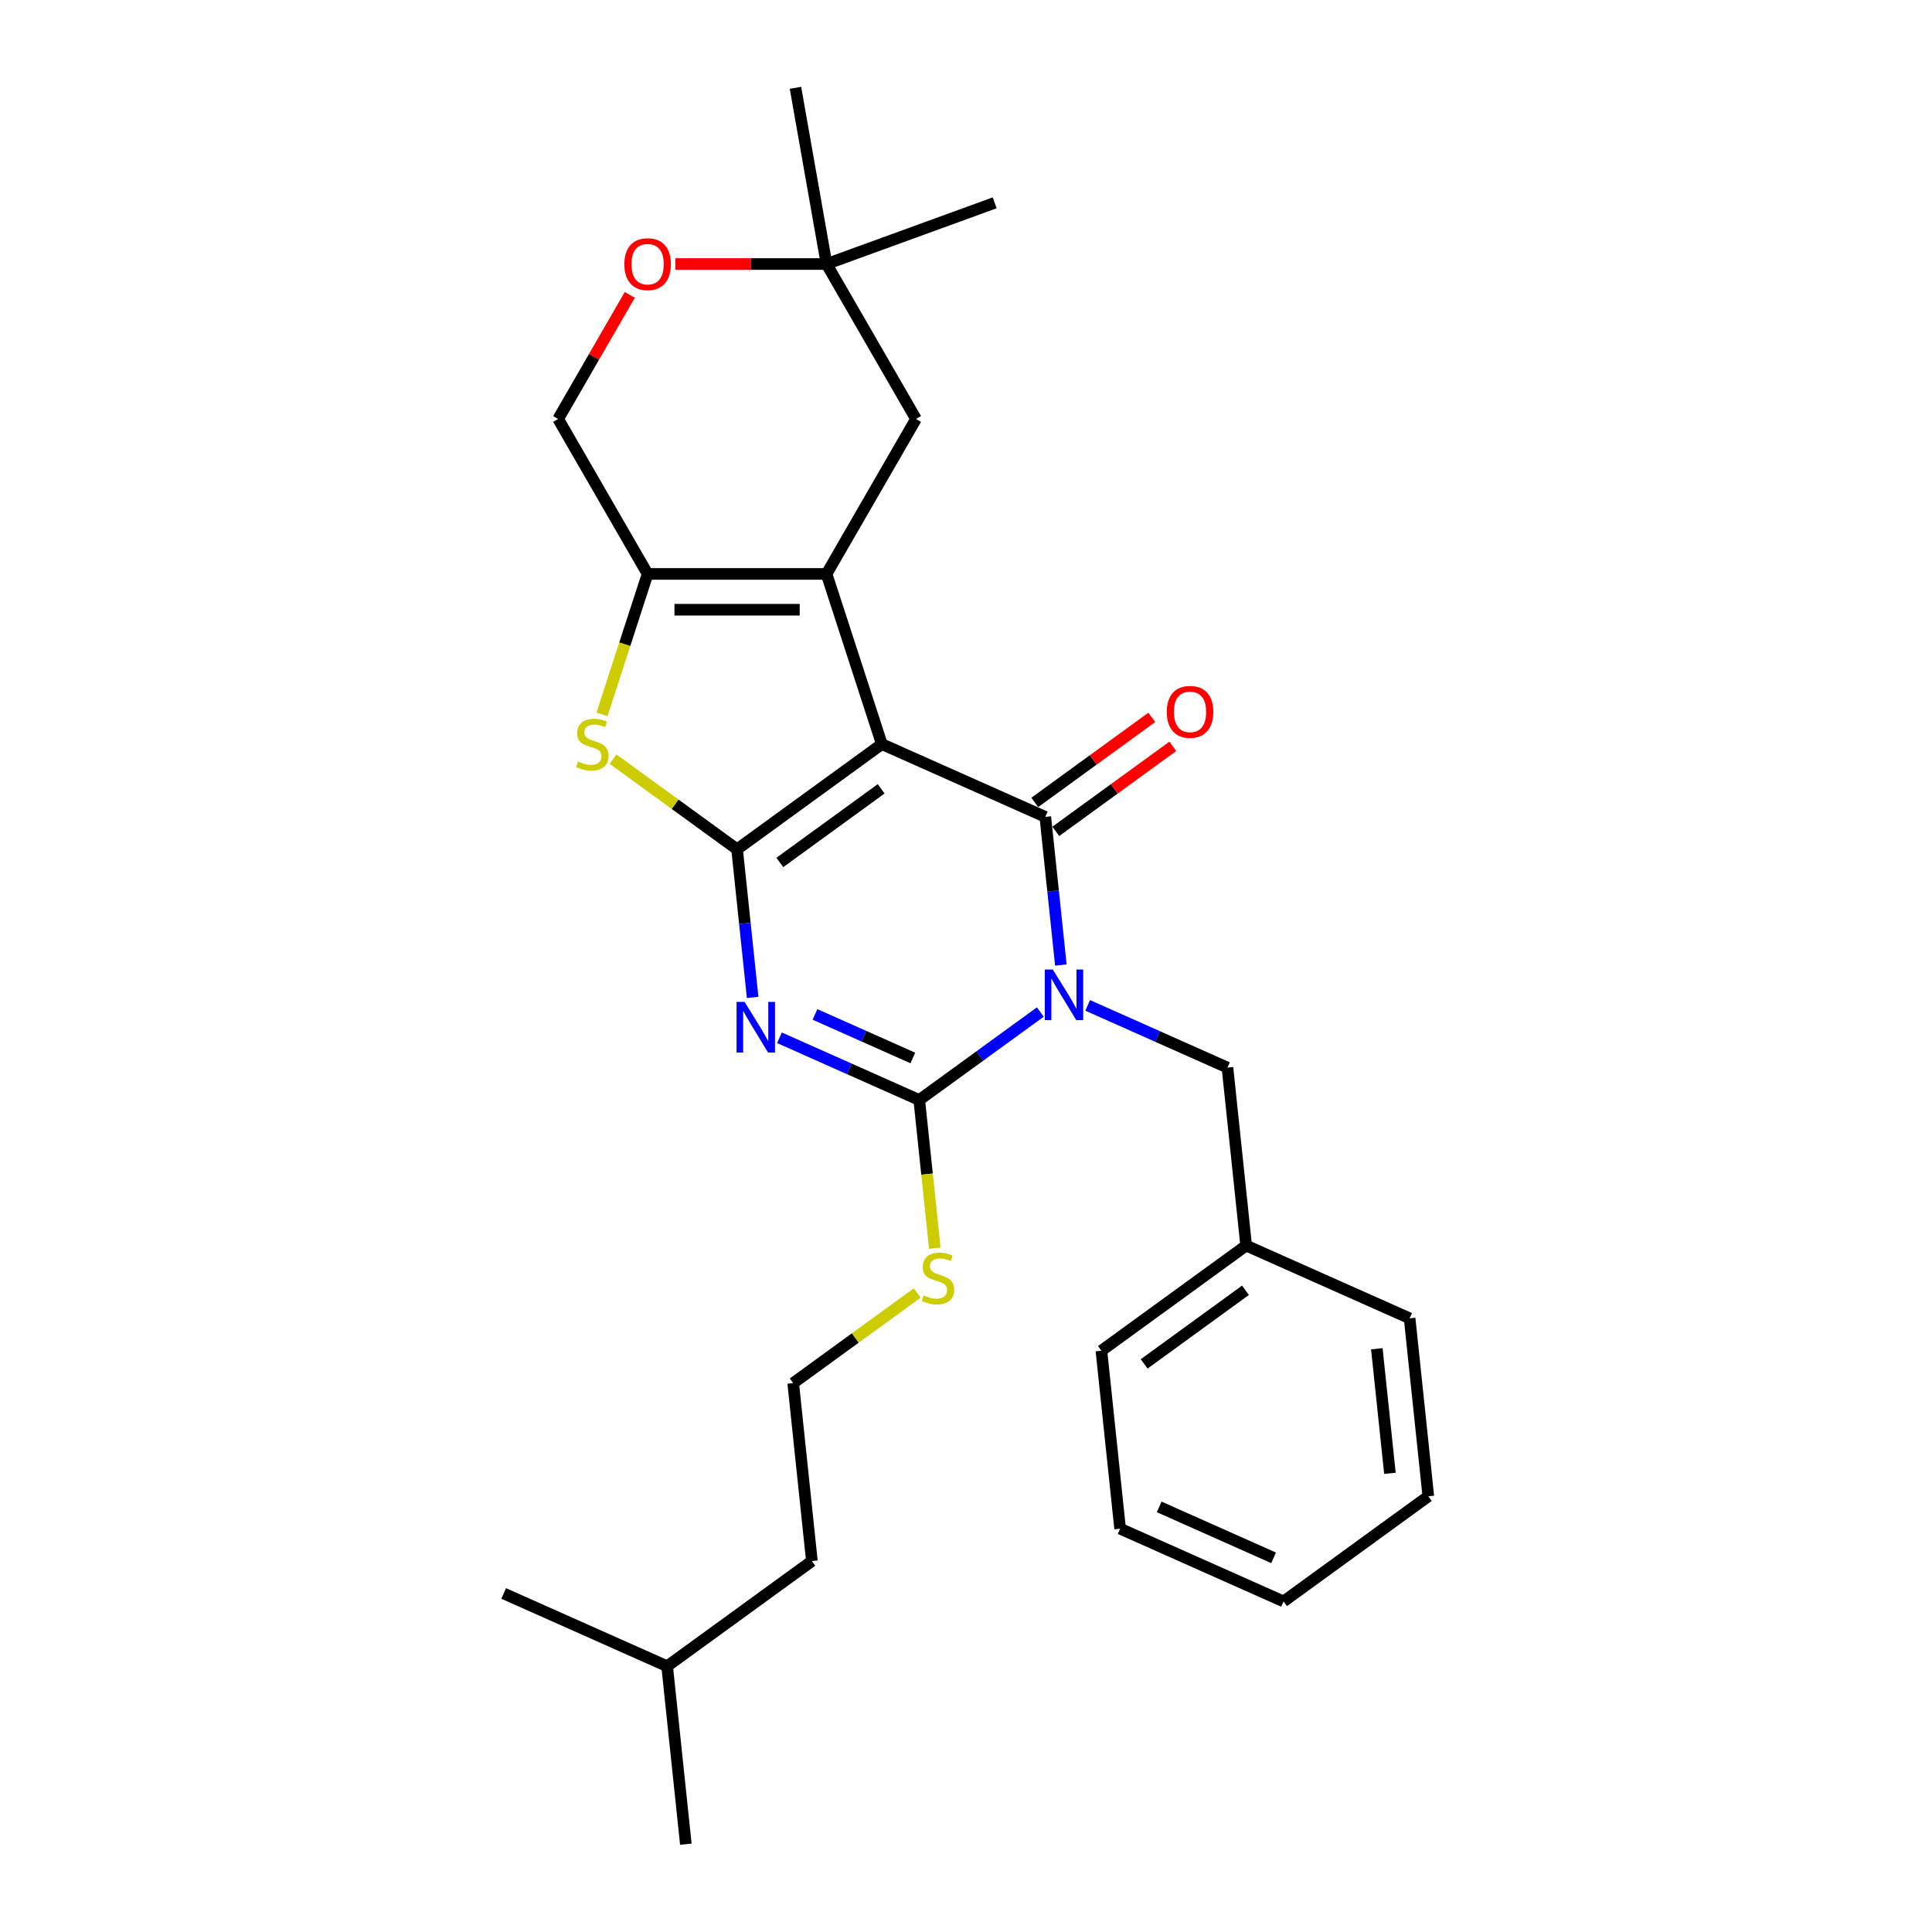<?xml version='1.0' encoding='iso-8859-1'?>
<svg version='1.1' baseProfile='full'
              xmlns='http://www.w3.org/2000/svg'
                      xmlns:rdkit='http://www.rdkit.org/xml'
                      xmlns:xlink='http://www.w3.org/1999/xlink'
                  xml:space='preserve'
width='1000px' height='1000px' viewBox='0 0 1000 1000'>
<!-- END OF HEADER -->
<rect style='opacity:1.0;fill:#FFFFFF;stroke:none' width='1000' height='1000' x='0' y='0'> </rect>
<path class='bond-1' d='M 456.437,385.149 L 381.512,439.585' style='fill:none;fill-rule:evenodd;stroke:#000000;stroke-width:6px;stroke-linecap:butt;stroke-linejoin:miter;stroke-opacity:1' />
<path class='bond-1' d='M 456.086,408.299 L 403.638,446.404' style='fill:none;fill-rule:evenodd;stroke:#000000;stroke-width:6px;stroke-linecap:butt;stroke-linejoin:miter;stroke-opacity:1' />
<path class='bond-2' d='M 456.437,385.149 L 541.043,422.817' style='fill:none;fill-rule:evenodd;stroke:#000000;stroke-width:6px;stroke-linecap:butt;stroke-linejoin:miter;stroke-opacity:1' />
<path class='bond-5' d='M 456.437,385.149 L 427.818,297.069' style='fill:none;fill-rule:evenodd;stroke:#000000;stroke-width:6px;stroke-linecap:butt;stroke-linejoin:miter;stroke-opacity:1' />
<path class='bond-0' d='M 549.102,499.493 L 545.072,461.155' style='fill:none;fill-rule:evenodd;stroke:#0000FF;stroke-width:6px;stroke-linecap:butt;stroke-linejoin:miter;stroke-opacity:1' />
<path class='bond-0' d='M 545.072,461.155 L 541.043,422.817' style='fill:none;fill-rule:evenodd;stroke:#000000;stroke-width:6px;stroke-linecap:butt;stroke-linejoin:miter;stroke-opacity:1' />
<path class='bond-4' d='M 538.461,523.831 L 507.13,546.595' style='fill:none;fill-rule:evenodd;stroke:#0000FF;stroke-width:6px;stroke-linecap:butt;stroke-linejoin:miter;stroke-opacity:1' />
<path class='bond-4' d='M 507.13,546.595 L 475.798,569.358' style='fill:none;fill-rule:evenodd;stroke:#000000;stroke-width:6px;stroke-linecap:butt;stroke-linejoin:miter;stroke-opacity:1' />
<path class='bond-8' d='M 562.985,520.382 L 599.157,536.486' style='fill:none;fill-rule:evenodd;stroke:#0000FF;stroke-width:6px;stroke-linecap:butt;stroke-linejoin:miter;stroke-opacity:1' />
<path class='bond-8' d='M 599.157,536.486 L 635.329,552.591' style='fill:none;fill-rule:evenodd;stroke:#000000;stroke-width:6px;stroke-linecap:butt;stroke-linejoin:miter;stroke-opacity:1' />
<path class='bond-3' d='M 381.512,439.585 L 385.542,477.923' style='fill:none;fill-rule:evenodd;stroke:#000000;stroke-width:6px;stroke-linecap:butt;stroke-linejoin:miter;stroke-opacity:1' />
<path class='bond-3' d='M 385.542,477.923 L 389.571,516.26' style='fill:none;fill-rule:evenodd;stroke:#0000FF;stroke-width:6px;stroke-linecap:butt;stroke-linejoin:miter;stroke-opacity:1' />
<path class='bond-6' d='M 381.512,439.585 L 349.412,416.262' style='fill:none;fill-rule:evenodd;stroke:#000000;stroke-width:6px;stroke-linecap:butt;stroke-linejoin:miter;stroke-opacity:1' />
<path class='bond-6' d='M 349.412,416.262 L 317.312,392.94' style='fill:none;fill-rule:evenodd;stroke:#CCCC00;stroke-width:6px;stroke-linecap:butt;stroke-linejoin:miter;stroke-opacity:1' />
<path class='bond-11' d='M 546.486,430.31 L 576.771,408.306' style='fill:none;fill-rule:evenodd;stroke:#000000;stroke-width:6px;stroke-linecap:butt;stroke-linejoin:miter;stroke-opacity:1' />
<path class='bond-11' d='M 576.771,408.306 L 607.056,386.303' style='fill:none;fill-rule:evenodd;stroke:#FF0000;stroke-width:6px;stroke-linecap:butt;stroke-linejoin:miter;stroke-opacity:1' />
<path class='bond-11' d='M 535.599,415.325 L 565.884,393.321' style='fill:none;fill-rule:evenodd;stroke:#000000;stroke-width:6px;stroke-linecap:butt;stroke-linejoin:miter;stroke-opacity:1' />
<path class='bond-11' d='M 565.884,393.321 L 596.169,371.318' style='fill:none;fill-rule:evenodd;stroke:#FF0000;stroke-width:6px;stroke-linecap:butt;stroke-linejoin:miter;stroke-opacity:1' />
<path class='bond-30' d='M 403.455,537.149 L 439.627,553.254' style='fill:none;fill-rule:evenodd;stroke:#0000FF;stroke-width:6px;stroke-linecap:butt;stroke-linejoin:miter;stroke-opacity:1' />
<path class='bond-30' d='M 439.627,553.254 L 475.798,569.358' style='fill:none;fill-rule:evenodd;stroke:#000000;stroke-width:6px;stroke-linecap:butt;stroke-linejoin:miter;stroke-opacity:1' />
<path class='bond-30' d='M 421.84,525.059 L 447.16,536.333' style='fill:none;fill-rule:evenodd;stroke:#0000FF;stroke-width:6px;stroke-linecap:butt;stroke-linejoin:miter;stroke-opacity:1' />
<path class='bond-30' d='M 447.16,536.333 L 472.481,547.606' style='fill:none;fill-rule:evenodd;stroke:#000000;stroke-width:6px;stroke-linecap:butt;stroke-linejoin:miter;stroke-opacity:1' />
<path class='bond-14' d='M 475.798,569.358 L 479.83,607.715' style='fill:none;fill-rule:evenodd;stroke:#000000;stroke-width:6px;stroke-linecap:butt;stroke-linejoin:miter;stroke-opacity:1' />
<path class='bond-14' d='M 479.83,607.715 L 483.861,646.071' style='fill:none;fill-rule:evenodd;stroke:#CCCC00;stroke-width:6px;stroke-linecap:butt;stroke-linejoin:miter;stroke-opacity:1' />
<path class='bond-7' d='M 427.818,297.069 L 335.206,297.069' style='fill:none;fill-rule:evenodd;stroke:#000000;stroke-width:6px;stroke-linecap:butt;stroke-linejoin:miter;stroke-opacity:1' />
<path class='bond-7' d='M 413.927,315.591 L 349.098,315.591' style='fill:none;fill-rule:evenodd;stroke:#000000;stroke-width:6px;stroke-linecap:butt;stroke-linejoin:miter;stroke-opacity:1' />
<path class='bond-9' d='M 427.818,297.069 L 474.125,216.864' style='fill:none;fill-rule:evenodd;stroke:#000000;stroke-width:6px;stroke-linecap:butt;stroke-linejoin:miter;stroke-opacity:1' />
<path class='bond-28' d='M 311.589,369.756 L 323.397,333.413' style='fill:none;fill-rule:evenodd;stroke:#CCCC00;stroke-width:6px;stroke-linecap:butt;stroke-linejoin:miter;stroke-opacity:1' />
<path class='bond-28' d='M 323.397,333.413 L 335.206,297.069' style='fill:none;fill-rule:evenodd;stroke:#000000;stroke-width:6px;stroke-linecap:butt;stroke-linejoin:miter;stroke-opacity:1' />
<path class='bond-13' d='M 335.206,297.069 L 288.9,216.864' style='fill:none;fill-rule:evenodd;stroke:#000000;stroke-width:6px;stroke-linecap:butt;stroke-linejoin:miter;stroke-opacity:1' />
<path class='bond-15' d='M 635.329,552.591 L 645.01,644.696' style='fill:none;fill-rule:evenodd;stroke:#000000;stroke-width:6px;stroke-linecap:butt;stroke-linejoin:miter;stroke-opacity:1' />
<path class='bond-12' d='M 474.125,216.864 L 427.818,136.66' style='fill:none;fill-rule:evenodd;stroke:#000000;stroke-width:6px;stroke-linecap:butt;stroke-linejoin:miter;stroke-opacity:1' />
<path class='bond-10' d='M 349.561,136.66 L 388.69,136.66' style='fill:none;fill-rule:evenodd;stroke:#FF0000;stroke-width:6px;stroke-linecap:butt;stroke-linejoin:miter;stroke-opacity:1' />
<path class='bond-10' d='M 388.69,136.66 L 427.818,136.66' style='fill:none;fill-rule:evenodd;stroke:#000000;stroke-width:6px;stroke-linecap:butt;stroke-linejoin:miter;stroke-opacity:1' />
<path class='bond-29' d='M 325.977,152.645 L 307.439,184.755' style='fill:none;fill-rule:evenodd;stroke:#FF0000;stroke-width:6px;stroke-linecap:butt;stroke-linejoin:miter;stroke-opacity:1' />
<path class='bond-29' d='M 307.439,184.755 L 288.9,216.864' style='fill:none;fill-rule:evenodd;stroke:#000000;stroke-width:6px;stroke-linecap:butt;stroke-linejoin:miter;stroke-opacity:1' />
<path class='bond-17' d='M 427.818,136.66 L 411.736,45.455' style='fill:none;fill-rule:evenodd;stroke:#000000;stroke-width:6px;stroke-linecap:butt;stroke-linejoin:miter;stroke-opacity:1' />
<path class='bond-18' d='M 427.818,136.66 L 514.846,104.985' style='fill:none;fill-rule:evenodd;stroke:#000000;stroke-width:6px;stroke-linecap:butt;stroke-linejoin:miter;stroke-opacity:1' />
<path class='bond-16' d='M 474.755,669.255 L 442.654,692.577' style='fill:none;fill-rule:evenodd;stroke:#CCCC00;stroke-width:6px;stroke-linecap:butt;stroke-linejoin:miter;stroke-opacity:1' />
<path class='bond-16' d='M 442.654,692.577 L 410.554,715.899' style='fill:none;fill-rule:evenodd;stroke:#000000;stroke-width:6px;stroke-linecap:butt;stroke-linejoin:miter;stroke-opacity:1' />
<path class='bond-21' d='M 645.01,644.696 L 570.085,699.132' style='fill:none;fill-rule:evenodd;stroke:#000000;stroke-width:6px;stroke-linecap:butt;stroke-linejoin:miter;stroke-opacity:1' />
<path class='bond-21' d='M 644.658,667.846 L 592.211,705.952' style='fill:none;fill-rule:evenodd;stroke:#000000;stroke-width:6px;stroke-linecap:butt;stroke-linejoin:miter;stroke-opacity:1' />
<path class='bond-22' d='M 645.01,644.696 L 729.615,682.365' style='fill:none;fill-rule:evenodd;stroke:#000000;stroke-width:6px;stroke-linecap:butt;stroke-linejoin:miter;stroke-opacity:1' />
<path class='bond-19' d='M 410.554,715.899 L 420.235,808.004' style='fill:none;fill-rule:evenodd;stroke:#000000;stroke-width:6px;stroke-linecap:butt;stroke-linejoin:miter;stroke-opacity:1' />
<path class='bond-20' d='M 420.235,808.004 L 345.31,862.441' style='fill:none;fill-rule:evenodd;stroke:#000000;stroke-width:6px;stroke-linecap:butt;stroke-linejoin:miter;stroke-opacity:1' />
<path class='bond-23' d='M 345.31,862.441 L 354.99,954.545' style='fill:none;fill-rule:evenodd;stroke:#000000;stroke-width:6px;stroke-linecap:butt;stroke-linejoin:miter;stroke-opacity:1' />
<path class='bond-24' d='M 345.31,862.441 L 260.704,824.772' style='fill:none;fill-rule:evenodd;stroke:#000000;stroke-width:6px;stroke-linecap:butt;stroke-linejoin:miter;stroke-opacity:1' />
<path class='bond-26' d='M 570.085,699.132 L 579.765,791.237' style='fill:none;fill-rule:evenodd;stroke:#000000;stroke-width:6px;stroke-linecap:butt;stroke-linejoin:miter;stroke-opacity:1' />
<path class='bond-25' d='M 729.615,682.365 L 739.296,774.47' style='fill:none;fill-rule:evenodd;stroke:#000000;stroke-width:6px;stroke-linecap:butt;stroke-linejoin:miter;stroke-opacity:1' />
<path class='bond-25' d='M 712.646,698.117 L 719.423,762.59' style='fill:none;fill-rule:evenodd;stroke:#000000;stroke-width:6px;stroke-linecap:butt;stroke-linejoin:miter;stroke-opacity:1' />
<path class='bond-27' d='M 739.296,774.47 L 664.371,828.906' style='fill:none;fill-rule:evenodd;stroke:#000000;stroke-width:6px;stroke-linecap:butt;stroke-linejoin:miter;stroke-opacity:1' />
<path class='bond-31' d='M 579.765,791.237 L 664.371,828.906' style='fill:none;fill-rule:evenodd;stroke:#000000;stroke-width:6px;stroke-linecap:butt;stroke-linejoin:miter;stroke-opacity:1' />
<path class='bond-31' d='M 599.99,779.966 L 659.214,806.334' style='fill:none;fill-rule:evenodd;stroke:#000000;stroke-width:6px;stroke-linecap:butt;stroke-linejoin:miter;stroke-opacity:1' />
<path  class='atom-1' d='M 544.926 501.808
L 553.52 515.7
Q 554.372 517.071, 555.743 519.553
Q 557.114 522.035, 557.188 522.183
L 557.188 501.808
L 560.67 501.808
L 560.67 528.036
L 557.077 528.036
L 547.852 512.848
Q 546.778 511.07, 545.63 509.032
Q 544.518 506.995, 544.185 506.365
L 544.185 528.036
L 540.777 528.036
L 540.777 501.808
L 544.926 501.808
' fill='#0000FF'/>
<path  class='atom-4' d='M 385.395 518.576
L 393.99 532.468
Q 394.842 533.838, 396.213 536.32
Q 397.583 538.802, 397.657 538.95
L 397.657 518.576
L 401.139 518.576
L 401.139 544.803
L 397.546 544.803
L 388.322 529.615
Q 387.248 527.837, 386.099 525.799
Q 384.988 523.762, 384.655 523.132
L 384.655 544.803
L 381.246 544.803
L 381.246 518.576
L 385.395 518.576
' fill='#0000FF'/>
<path  class='atom-7' d='M 299.178 394.15
Q 299.475 394.262, 300.697 394.78
Q 301.92 395.299, 303.253 395.632
Q 304.624 395.929, 305.958 395.929
Q 308.44 395.929, 309.884 394.743
Q 311.329 393.521, 311.329 391.409
Q 311.329 389.964, 310.588 389.075
Q 309.884 388.186, 308.773 387.705
Q 307.662 387.223, 305.809 386.667
Q 303.476 385.963, 302.068 385.297
Q 300.697 384.63, 299.697 383.222
Q 298.734 381.814, 298.734 379.444
Q 298.734 376.147, 300.957 374.109
Q 303.216 372.072, 307.662 372.072
Q 310.699 372.072, 314.145 373.516
L 313.293 376.369
Q 310.144 375.072, 307.773 375.072
Q 305.217 375.072, 303.809 376.147
Q 302.401 377.184, 302.438 378.999
Q 302.438 380.407, 303.142 381.259
Q 303.883 382.111, 304.92 382.592
Q 305.995 383.074, 307.773 383.63
Q 310.144 384.371, 311.551 385.111
Q 312.959 385.852, 313.959 387.371
Q 314.997 388.853, 314.997 391.409
Q 314.997 395.04, 312.552 397.003
Q 310.144 398.929, 306.106 398.929
Q 303.772 398.929, 301.994 398.411
Q 300.253 397.929, 298.178 397.077
L 299.178 394.15
' fill='#CCCC00'/>
<path  class='atom-11' d='M 323.167 136.734
Q 323.167 130.436, 326.278 126.917
Q 329.39 123.398, 335.206 123.398
Q 341.022 123.398, 344.134 126.917
Q 347.246 130.436, 347.246 136.734
Q 347.246 143.106, 344.097 146.736
Q 340.948 150.329, 335.206 150.329
Q 329.427 150.329, 326.278 146.736
Q 323.167 143.143, 323.167 136.734
M 335.206 147.366
Q 339.207 147.366, 341.356 144.699
Q 343.541 141.994, 343.541 136.734
Q 343.541 131.585, 341.356 128.992
Q 339.207 126.361, 335.206 126.361
Q 331.205 126.361, 329.02 128.954
Q 326.871 131.548, 326.871 136.734
Q 326.871 142.031, 329.02 144.699
Q 331.205 147.366, 335.206 147.366
' fill='#FF0000'/>
<path  class='atom-12' d='M 603.928 368.455
Q 603.928 362.158, 607.04 358.638
Q 610.152 355.119, 615.968 355.119
Q 621.784 355.119, 624.895 358.638
Q 628.007 362.158, 628.007 368.455
Q 628.007 374.827, 624.858 378.457
Q 621.71 382.051, 615.968 382.051
Q 610.189 382.051, 607.04 378.457
Q 603.928 374.864, 603.928 368.455
M 615.968 379.087
Q 619.968 379.087, 622.117 376.42
Q 624.303 373.716, 624.303 368.455
Q 624.303 363.306, 622.117 360.713
Q 619.968 358.083, 615.968 358.083
Q 611.967 358.083, 609.781 360.676
Q 607.633 363.269, 607.633 368.455
Q 607.633 373.753, 609.781 376.42
Q 611.967 379.087, 615.968 379.087
' fill='#FF0000'/>
<path  class='atom-15' d='M 478.07 670.465
Q 478.366 670.576, 479.589 671.095
Q 480.811 671.614, 482.145 671.947
Q 483.516 672.243, 484.849 672.243
Q 487.331 672.243, 488.776 671.058
Q 490.221 669.835, 490.221 667.724
Q 490.221 666.279, 489.48 665.39
Q 488.776 664.501, 487.665 664.019
Q 486.553 663.538, 484.701 662.982
Q 482.367 662.278, 480.96 661.612
Q 479.589 660.945, 478.589 659.537
Q 477.626 658.129, 477.626 655.758
Q 477.626 652.461, 479.848 650.424
Q 482.108 648.386, 486.553 648.386
Q 489.591 648.386, 493.036 649.831
L 492.184 652.684
Q 489.035 651.387, 486.665 651.387
Q 484.108 651.387, 482.701 652.461
Q 481.293 653.499, 481.33 655.314
Q 481.33 656.722, 482.034 657.574
Q 482.775 658.426, 483.812 658.907
Q 484.886 659.389, 486.665 659.944
Q 489.035 660.685, 490.443 661.426
Q 491.851 662.167, 492.851 663.686
Q 493.888 665.168, 493.888 667.724
Q 493.888 671.354, 491.443 673.318
Q 489.035 675.244, 484.997 675.244
Q 482.664 675.244, 480.886 674.725
Q 479.144 674.244, 477.07 673.392
L 478.07 670.465
' fill='#CCCC00'/>
</svg>
